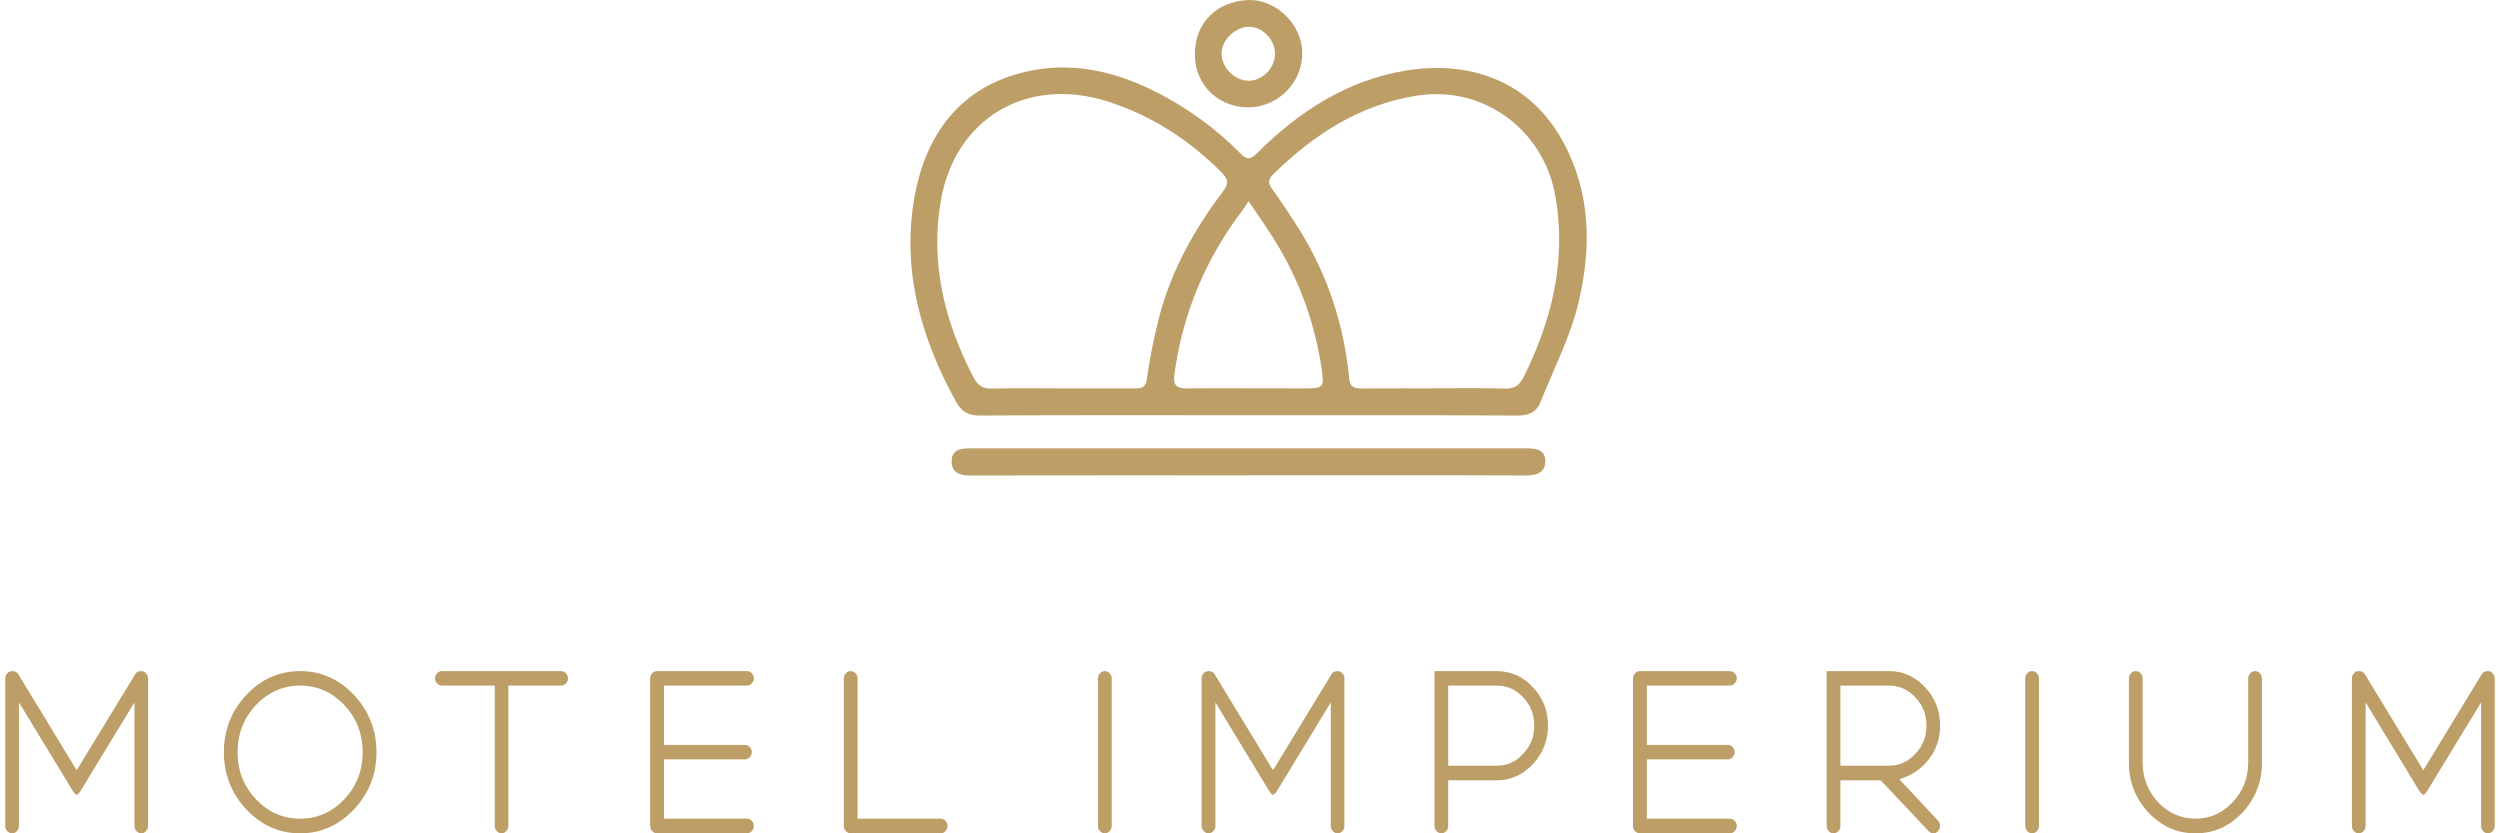 <?xml version="1.0" encoding="UTF-8"?>
<!DOCTYPE svg PUBLIC "-//W3C//DTD SVG 1.1//EN" "http://www.w3.org/Graphics/SVG/1.1/DTD/svg11.dtd">
<!-- Creator: CorelDRAW -->
<svg xmlns="http://www.w3.org/2000/svg" xml:space="preserve" width="141px" height="47px" version="1.1" style="shape-rendering:geometricPrecision; text-rendering:geometricPrecision; image-rendering:optimizeQuality; fill-rule:evenodd; clip-rule:evenodd"
viewBox="0 0 266.71 89.28"
 xmlns:xlink="http://www.w3.org/1999/xlink"
 xmlns:xodm="http://www.corel.com/coreldraw/odm/2003">
 <defs>
  <style type="text/css">
   <![CDATA[
    .fil0 {fill:#BC9E66;fill-rule:nonzero}
   ]]>
  </style>
 </defs>
 <g id="Camada_x0020_1">
  <g id="_2927341347952">
   <path class="fil0" d="M133.21 21.55c-0.35,0.54 -0.45,0.7 -0.56,0.85 -4.05,5.29 -6.54,11.22 -7.41,17.83 -0.14,1.08 0.33,1.39 1.33,1.38 4.26,-0.03 8.51,0.01 12.76,0 1.88,-0.01 1.98,-0.13 1.71,-2.03 -0.68,-4.66 -2.21,-9.03 -4.58,-13.08 -0.93,-1.59 -2.02,-3.09 -3.25,-4.95zm-20 20.06c2.62,0 5.24,-0.01 7.85,0 0.74,0.01 1.13,-0.13 1.25,-1.05 0.3,-2.16 0.74,-4.3 1.27,-6.42 1.28,-5.04 3.76,-9.5 6.88,-13.63 0.64,-0.84 0.58,-1.32 -0.19,-2.08 -3.46,-3.45 -7.43,-6.04 -12.11,-7.54 -8.82,-2.82 -16.37,1.91 -17.9,10.46 -1.21,6.76 0.35,13.12 3.51,19.15 0.41,0.78 0.94,1.15 1.87,1.13 2.52,-0.06 5.04,-0.02 7.57,-0.02zm39.9 0l0 -0.01c2.53,0 5.06,-0.04 7.58,0.03 0.98,0.02 1.54,-0.35 1.96,-1.19 3.06,-6.15 4.63,-12.52 3.42,-19.44 -1.25,-7.09 -7.69,-11.86 -14.78,-10.76 -6.17,0.95 -11.1,4.18 -15.46,8.44 -0.53,0.52 -0.54,0.95 -0.1,1.57 1.03,1.44 2.01,2.91 2.95,4.41 3.02,4.87 4.76,10.18 5.3,15.88 0.08,0.89 0.51,1.08 1.27,1.08 2.62,-0.02 5.24,-0.01 7.86,-0.01zm-19.96 2.88c-9.58,0 -19.17,-0.03 -28.76,0.03 -1.26,0 -1.97,-0.45 -2.54,-1.5 -3.73,-6.79 -5.8,-13.97 -4.47,-21.74 1.24,-7.26 5.35,-12.45 12.93,-13.79 4.4,-0.78 8.72,0.24 12.75,2.25 3.45,1.72 6.55,3.94 9.25,6.68 0.67,0.68 1.05,0.74 1.78,0.01 4.49,-4.48 9.67,-7.85 16.03,-8.88 6.8,-1.09 13.25,1.09 16.82,7.72 2.96,5.48 2.99,11.35 1.61,17.14 -0.87,3.67 -2.66,7.12 -4.07,10.66 -0.42,1.06 -1.22,1.45 -2.43,1.45 -9.63,-0.05 -19.26,-0.03 -28.9,-0.03z"/>
   <path class="fil0" d="M133.16 50.93c-9.91,0 -19.83,-0.01 -29.74,0.01 -1.15,0.01 -2.03,-0.3 -2.03,-1.52 -0.01,-1.24 0.98,-1.39 2,-1.39 19.83,0.01 39.66,0.01 59.49,0 1.05,0 2.14,0.09 2.11,1.42 -0.02,1.21 -0.94,1.49 -2.09,1.49 -9.91,-0.04 -19.82,-0.02 -29.74,-0.02l0 0.01z"/>
   <path class="fil0" d="M136.03 5.77c0,-1.54 -1.35,-2.93 -2.82,-2.9 -1.48,0.03 -2.92,1.45 -2.9,2.88 0.01,1.49 1.37,2.87 2.87,2.9 1.49,0.03 2.85,-1.34 2.85,-2.88zm-2.69 5.73c-3.01,0.1 -5.85,-2.07 -5.89,-5.61 -0.04,-3.59 2.5,-5.74 5.66,-5.88 2.97,-0.14 5.77,2.54 5.84,5.56 0.09,3.14 -2.45,5.82 -5.61,5.93z"/>
   <path class="fil0" d="M15.3 88.49c0,0.21 -0.07,0.39 -0.22,0.55 -0.15,0.16 -0.32,0.24 -0.5,0.24 -0.2,0 -0.37,-0.08 -0.52,-0.24 -0.15,-0.16 -0.22,-0.34 -0.22,-0.55l0 -13.24 -5.69 9.35c-0.22,0.37 -0.39,0.55 -0.5,0.55 -0.11,0 -0.27,-0.18 -0.5,-0.55l-5.68 -9.35 0 13.24c0,0.21 -0.07,0.39 -0.22,0.55 -0.14,0.16 -0.32,0.24 -0.51,0.24 -0.2,0 -0.37,-0.08 -0.52,-0.24 -0.15,-0.16 -0.22,-0.34 -0.22,-0.55l0 -15.82c0,-0.2 0.07,-0.38 0.22,-0.54 0.15,-0.16 0.32,-0.23 0.52,-0.23 0.3,0 0.52,0.1 0.65,0.32l6.26 10.3 6.28 -10.3c0.13,-0.22 0.34,-0.32 0.65,-0.32 0.18,0 0.35,0.07 0.5,0.23 0.15,0.16 0.22,0.34 0.22,0.54l0 15.82z"/>
   <path class="fil0" d="M38.29 80.58c0,-1.96 -0.65,-3.64 -1.96,-5.03 -1.32,-1.4 -2.9,-2.1 -4.74,-2.1 -1.84,0 -3.42,0.7 -4.74,2.1 -1.31,1.39 -1.96,3.07 -1.96,5.03 0,1.97 0.65,3.65 1.96,5.04 1.31,1.39 2.89,2.09 4.74,2.09 1.85,0 3.43,-0.7 4.74,-2.09 1.31,-1.39 1.96,-3.07 1.96,-5.04zm1.48 0c0,2.38 -0.81,4.42 -2.42,6.14 -1.61,1.7 -3.53,2.56 -5.76,2.56 -2.24,0 -4.16,-0.86 -5.76,-2.56 -1.6,-1.71 -2.41,-3.76 -2.41,-6.14 0,-2.38 0.81,-4.42 2.41,-6.13 1.6,-1.7 3.52,-2.55 5.76,-2.55 2.23,0 4.15,0.85 5.76,2.55 1.61,1.72 2.42,3.76 2.42,6.13z"/>
   <path class="fil0" d="M60.29 72.67c0,0.2 -0.07,0.39 -0.22,0.54 -0.14,0.16 -0.32,0.24 -0.51,0.24l-5.66 0 0 15.04c0,0.21 -0.08,0.39 -0.22,0.55 -0.15,0.16 -0.32,0.24 -0.52,0.24 -0.19,0 -0.36,-0.08 -0.5,-0.24 -0.15,-0.16 -0.22,-0.34 -0.22,-0.55l0 -15.04 -5.67 0c-0.19,0 -0.36,-0.08 -0.51,-0.24 -0.15,-0.15 -0.22,-0.34 -0.22,-0.54 0,-0.2 0.07,-0.38 0.22,-0.54 0.15,-0.16 0.32,-0.23 0.51,-0.23l12.79 0c0.19,0 0.37,0.07 0.51,0.23 0.15,0.16 0.22,0.34 0.22,0.54z"/>
   <path class="fil0" d="M80.2 88.49c0,0.21 -0.07,0.39 -0.22,0.55 -0.14,0.16 -0.32,0.24 -0.51,0.24l-9.64 0c-0.2,0 -0.37,-0.08 -0.52,-0.24 -0.14,-0.16 -0.22,-0.34 -0.22,-0.55l0 -15.82c0,-0.2 0.08,-0.38 0.22,-0.54 0.15,-0.16 0.32,-0.23 0.52,-0.23l9.64 0c0.19,0 0.37,0.07 0.51,0.23 0.15,0.16 0.22,0.34 0.22,0.54 0,0.2 -0.07,0.39 -0.22,0.54 -0.14,0.16 -0.32,0.24 -0.51,0.24l-8.9 0 0 6.36 8.69 0c0.19,0 0.35,0.07 0.5,0.23 0.15,0.15 0.22,0.33 0.22,0.54 0,0.21 -0.07,0.39 -0.22,0.55 -0.15,0.15 -0.31,0.23 -0.5,0.23l-8.69 0 0 6.35 8.9 0c0.19,0 0.37,0.08 0.51,0.23 0.15,0.16 0.22,0.34 0.22,0.55z"/>
   <path class="fil0" d="M100.95 88.49c0,0.21 -0.07,0.39 -0.22,0.55 -0.15,0.16 -0.32,0.24 -0.52,0.24l-9.64 0c-0.19,0 -0.36,-0.08 -0.51,-0.24 -0.15,-0.16 -0.22,-0.34 -0.22,-0.55l0 -15.82c0,-0.2 0.07,-0.38 0.22,-0.54 0.15,-0.16 0.32,-0.23 0.51,-0.23 0.2,0 0.37,0.07 0.52,0.23 0.15,0.16 0.22,0.34 0.22,0.54l0 15.04 8.9 0c0.2,0 0.37,0.08 0.52,0.23 0.15,0.16 0.22,0.34 0.22,0.55z"/>
   <path class="fil0" d="M118.54 88.49c0,0.21 -0.07,0.39 -0.22,0.55 -0.15,0.16 -0.32,0.24 -0.52,0.24 -0.19,0 -0.36,-0.08 -0.51,-0.24 -0.15,-0.16 -0.22,-0.34 -0.22,-0.55l0 -15.82c0,-0.2 0.07,-0.38 0.22,-0.54 0.15,-0.16 0.32,-0.23 0.51,-0.23 0.2,0 0.37,0.07 0.52,0.23 0.15,0.16 0.22,0.34 0.22,0.54l0 15.82z"/>
   <path class="fil0" d="M143.47 88.49c0,0.21 -0.07,0.39 -0.22,0.55 -0.14,0.16 -0.31,0.24 -0.5,0.24 -0.2,0 -0.37,-0.08 -0.52,-0.24 -0.14,-0.16 -0.22,-0.34 -0.22,-0.55l0 -13.24 -5.68 9.35c-0.22,0.37 -0.39,0.55 -0.51,0.55 -0.1,0 -0.27,-0.18 -0.5,-0.55l-5.67 -9.35 0 13.24c0,0.21 -0.08,0.39 -0.22,0.55 -0.15,0.16 -0.32,0.24 -0.52,0.24 -0.2,0 -0.37,-0.08 -0.51,-0.24 -0.15,-0.16 -0.23,-0.34 -0.23,-0.55l0 -15.82c0,-0.2 0.08,-0.38 0.23,-0.54 0.14,-0.16 0.31,-0.23 0.51,-0.23 0.3,0 0.52,0.1 0.65,0.32l6.26 10.3 6.28 -10.3c0.13,-0.22 0.35,-0.32 0.65,-0.32 0.19,0 0.36,0.07 0.5,0.23 0.15,0.16 0.22,0.34 0.22,0.54l0 15.82z"/>
   <path class="fil0" d="M163.81 77.73c0,-1.17 -0.39,-2.18 -1.19,-3.01 -0.78,-0.85 -1.73,-1.27 -2.83,-1.27l-5.2 0 0 8.58 5.2 0c1.1,0 2.05,-0.42 2.83,-1.27 0.8,-0.84 1.19,-1.85 1.19,-3.03zm1.47 0c0,1.6 -0.54,2.98 -1.62,4.14 -1.08,1.15 -2.37,1.73 -3.87,1.73l-5.2 0 0 4.89c0,0.21 -0.07,0.39 -0.22,0.55 -0.15,0.16 -0.32,0.24 -0.51,0.24 -0.2,0 -0.37,-0.08 -0.52,-0.24 -0.15,-0.16 -0.22,-0.34 -0.22,-0.55l0 -16.59 6.67 0c1.5,0 2.79,0.57 3.87,1.72 1.08,1.14 1.62,2.51 1.62,4.11z"/>
   <path class="fil0" d="M185.51 88.49c0,0.21 -0.08,0.39 -0.23,0.55 -0.14,0.16 -0.31,0.24 -0.51,0.24l-9.64 0c-0.2,0 -0.37,-0.08 -0.52,-0.24 -0.14,-0.16 -0.22,-0.34 -0.22,-0.55l0 -15.82c0,-0.2 0.08,-0.38 0.22,-0.54 0.15,-0.16 0.32,-0.23 0.52,-0.23l9.64 0c0.2,0 0.37,0.07 0.51,0.23 0.15,0.16 0.23,0.34 0.23,0.54 0,0.2 -0.08,0.39 -0.23,0.54 -0.14,0.16 -0.31,0.24 -0.51,0.24l-8.9 0 0 6.36 8.69 0c0.19,0 0.35,0.07 0.5,0.23 0.15,0.15 0.22,0.33 0.22,0.54 0,0.21 -0.07,0.39 -0.22,0.55 -0.15,0.15 -0.31,0.23 -0.5,0.23l-8.69 0 0 6.35 8.9 0c0.2,0 0.37,0.08 0.51,0.23 0.15,0.16 0.23,0.34 0.23,0.55z"/>
   <path class="fil0" d="M205.83 77.73c0,-1.17 -0.39,-2.18 -1.19,-3.01 -0.78,-0.85 -1.73,-1.27 -2.83,-1.27l-5.2 0 0 8.58 5.2 0c1.1,0 2.05,-0.42 2.83,-1.27 0.8,-0.84 1.19,-1.85 1.19,-3.03zm1.46 10.76c0,0.21 -0.07,0.39 -0.22,0.55 -0.14,0.16 -0.31,0.24 -0.5,0.24 -0.2,0 -0.36,-0.08 -0.5,-0.23l-5.15 -5.45 -4.31 0 0 4.89c0,0.21 -0.07,0.39 -0.22,0.55 -0.15,0.16 -0.32,0.24 -0.52,0.24 -0.19,0 -0.36,-0.08 -0.51,-0.24 -0.15,-0.16 -0.22,-0.34 -0.22,-0.55l0 -16.59 6.67 0c1.5,0 2.79,0.57 3.86,1.72 1.08,1.14 1.62,2.51 1.62,4.11 0,1.4 -0.41,2.62 -1.25,3.67 -0.8,1.02 -1.84,1.71 -3.12,2.08l4.17 4.46c0.13,0.15 0.2,0.34 0.2,0.55z"/>
   <path class="fil0" d="M217.88 88.49c0,0.21 -0.07,0.39 -0.22,0.55 -0.14,0.16 -0.32,0.24 -0.51,0.24 -0.2,0 -0.37,-0.08 -0.52,-0.24 -0.14,-0.16 -0.22,-0.34 -0.22,-0.55l0 -15.82c0,-0.2 0.08,-0.38 0.22,-0.54 0.15,-0.16 0.32,-0.23 0.52,-0.23 0.19,0 0.37,0.07 0.51,0.23 0.15,0.16 0.22,0.34 0.22,0.54l0 15.82z"/>
   <path class="fil0" d="M241.77 81.7c0,2.08 -0.7,3.87 -2.1,5.36 -1.39,1.48 -3.06,2.22 -5.02,2.22 -1.95,0 -3.63,-0.74 -5.03,-2.22 -1.4,-1.49 -2.1,-3.28 -2.1,-5.36l0 -9.03c0,-0.2 0.07,-0.38 0.22,-0.54 0.15,-0.16 0.32,-0.23 0.51,-0.23 0.2,0 0.37,0.07 0.52,0.23 0.15,0.16 0.22,0.34 0.22,0.54l0 9.03c0,1.65 0.55,3.06 1.66,4.25 1.11,1.17 2.45,1.76 4,1.76 1.55,0 2.87,-0.59 3.98,-1.76 1.11,-1.19 1.67,-2.6 1.67,-4.25l0 -9.03c0,-0.2 0.07,-0.38 0.22,-0.54 0.15,-0.16 0.32,-0.23 0.52,-0.23 0.19,0 0.37,0.07 0.51,0.23 0.15,0.16 0.22,0.34 0.22,0.54l0 9.03z"/>
   <path class="fil0" d="M266.71 88.49c0,0.21 -0.08,0.39 -0.22,0.55 -0.15,0.16 -0.32,0.24 -0.51,0.24 -0.19,0 -0.37,-0.08 -0.51,-0.24 -0.15,-0.16 -0.22,-0.34 -0.22,-0.55l0 -13.24 -5.69 9.35c-0.22,0.37 -0.39,0.55 -0.5,0.55 -0.11,0 -0.28,-0.18 -0.51,-0.55l-5.67 -9.35 0 13.24c0,0.21 -0.07,0.39 -0.22,0.55 -0.15,0.16 -0.32,0.24 -0.52,0.24 -0.19,0 -0.37,-0.08 -0.51,-0.24 -0.15,-0.16 -0.22,-0.34 -0.22,-0.55l0 -15.82c0,-0.2 0.07,-0.38 0.22,-0.54 0.14,-0.16 0.32,-0.23 0.51,-0.23 0.31,0 0.52,0.1 0.65,0.32l6.27 10.3 6.27 -10.3c0.13,-0.22 0.35,-0.32 0.65,-0.32 0.19,0 0.36,0.07 0.51,0.23 0.14,0.16 0.22,0.34 0.22,0.54l0 15.82z"/>
  </g>
 </g>
</svg>
